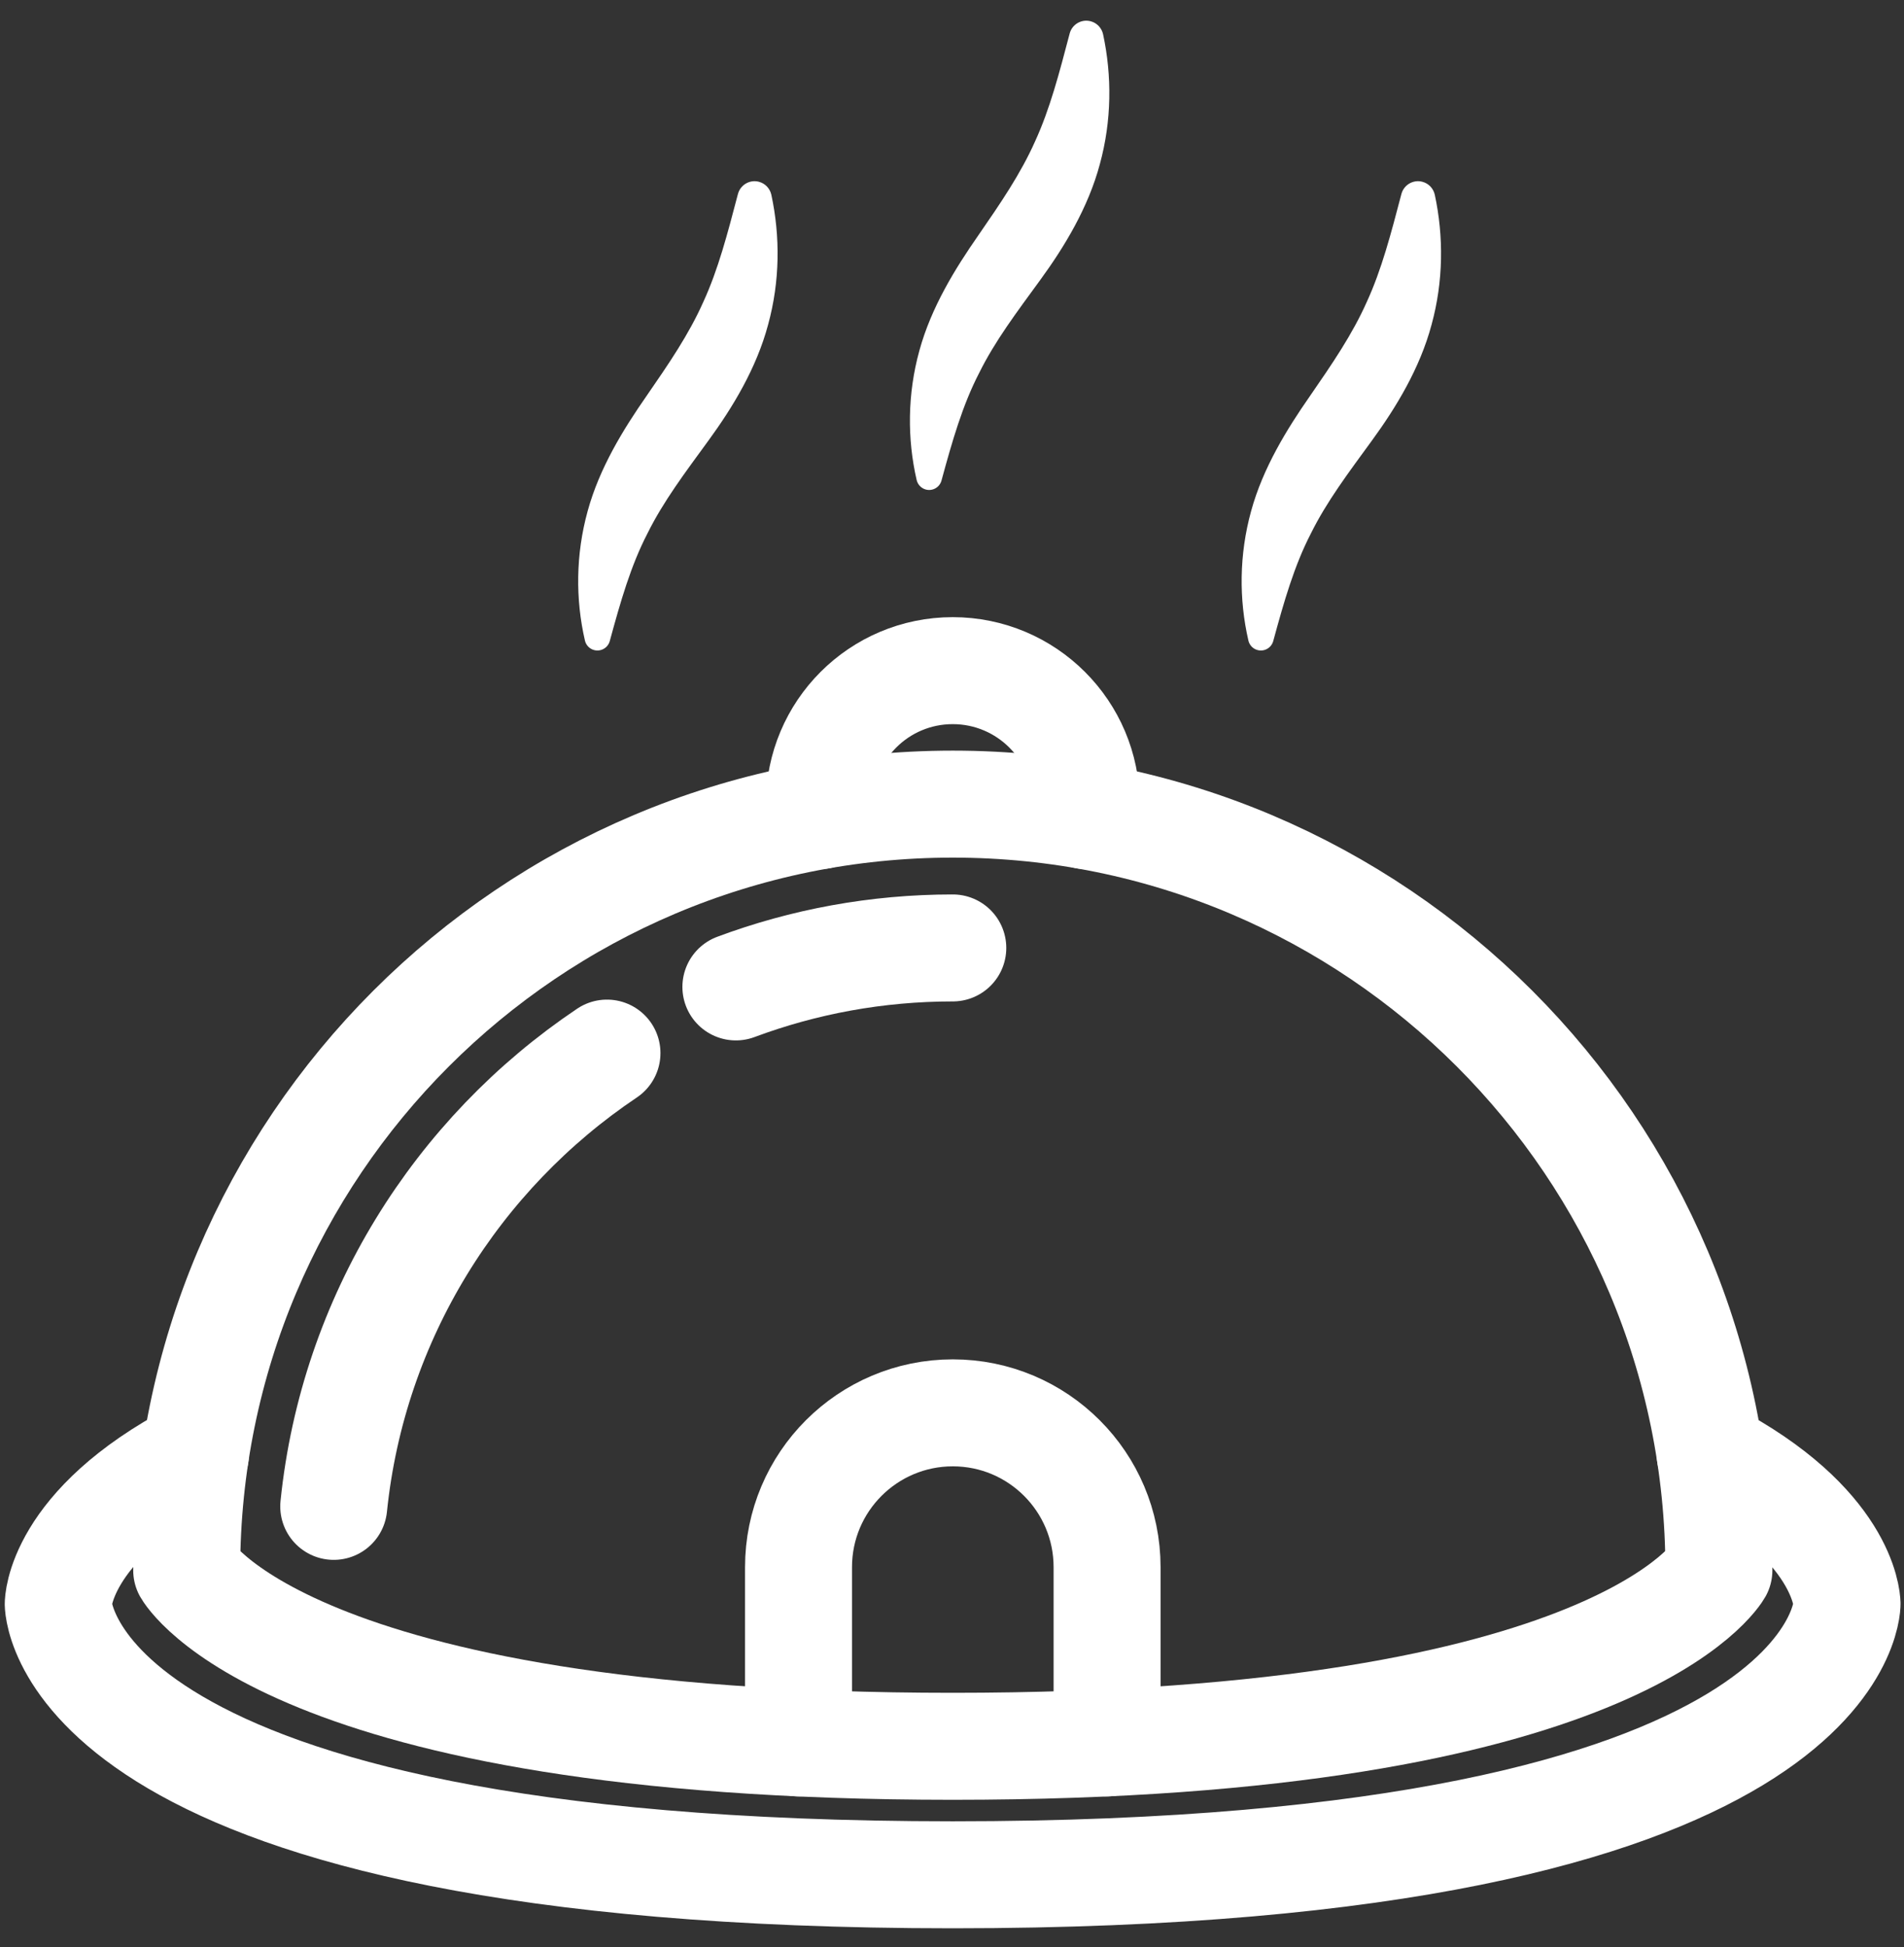 <svg width="89" height="91" viewBox="0 0 89 91" fill="none" xmlns="http://www.w3.org/2000/svg">
<rect x="0" y="0" width="89" height="91" fill="#333333" stroke="none"/>
<path d="M37.326 81.455V73.242C37.326 69.259 40.555 66.03 44.538 66.03C48.52 66.03 51.749 69.259 51.749 73.242V81.455" stroke="white" stroke-width="5" stroke-miterlimit="10" stroke-linecap="round" stroke-linejoin="round"/>
<path d="M79.939 67.97C86.143 71.234 86.331 74.737 86.338 74.955C86.338 74.955 86.338 87.619 44.534 87.619C3.338 87.619 2.73 75.323 2.722 74.963C2.722 74.963 2.722 71.331 9.137 67.963" stroke="white" stroke-width="5" stroke-miterlimit="10" stroke-linecap="round" stroke-linejoin="round"/>
<path d="M80.347 73.391C80.347 53.614 64.314 37.581 44.537 37.581C24.76 37.581 8.727 53.614 8.727 73.391C8.727 73.391 13.323 81.614 44.532 81.614C75.741 81.614 80.347 73.391 80.347 73.391Z" stroke="white" stroke-width="5" stroke-miterlimit="10" stroke-linecap="round" stroke-linejoin="round"/>
<path d="M34.398 46.124C37.557 44.946 40.973 44.302 44.537 44.302" stroke="white" stroke-width="5" stroke-miterlimit="10" stroke-linecap="round" stroke-linejoin="round"/>
<path d="M15.6 70.401C16.505 61.582 21.365 53.918 28.372 49.217" stroke="white" stroke-width="5" stroke-miterlimit="10" stroke-linecap="round" stroke-linejoin="round"/>
<path d="M50.754 38.118C50.769 37.938 50.776 37.758 50.776 37.578C50.776 34.134 47.977 31.343 44.534 31.343C41.09 31.343 38.299 34.134 38.299 37.578C38.299 37.758 38.306 37.938 38.321 38.118" stroke="white" stroke-width="5" stroke-miterlimit="10" stroke-linecap="round" stroke-linejoin="round"/>
<path d="M27.342 29.938C26.896 28.011 26.909 25.916 27.468 23.889C28.023 21.858 29.154 20.039 30.209 18.524C31.268 16.99 32.199 15.632 32.877 14.108C33.574 12.592 34.008 10.914 34.484 9.104L34.494 9.068C34.607 8.639 35.045 8.382 35.474 8.495C35.777 8.575 35.993 8.817 36.056 9.104C36.472 11.045 36.462 13.141 35.904 15.173C35.361 17.213 34.238 19.052 33.127 20.574C32.008 22.11 31.005 23.433 30.26 24.94C29.487 26.433 29.006 28.113 28.509 29.938L28.503 29.96C28.416 30.279 28.087 30.467 27.768 30.38C27.548 30.321 27.39 30.145 27.342 29.938Z" fill="white"/>
<path d="M42.848 22.435C42.403 20.509 42.415 18.413 42.975 16.386C43.529 14.356 44.66 12.537 45.715 11.022C46.774 9.487 47.705 8.13 48.384 6.605C49.08 5.089 49.515 3.412 49.991 1.601L50 1.566C50.113 1.137 50.552 0.88 50.98 0.993C51.283 1.072 51.499 1.315 51.562 1.601C51.979 3.542 51.968 5.638 51.411 7.671C50.867 9.71 49.744 11.55 48.634 13.072C47.515 14.608 46.511 15.931 45.766 17.437C44.994 18.93 44.512 20.61 44.015 22.436L44.009 22.458C43.922 22.776 43.593 22.965 43.275 22.878C43.055 22.818 42.897 22.643 42.848 22.435Z" fill="white"/>
<path d="M58.355 29.938C57.909 28.011 57.921 25.916 58.481 23.889C59.036 21.858 60.167 20.039 61.222 18.524C62.281 16.99 63.211 15.632 63.89 14.108C64.586 12.592 65.021 10.914 65.497 9.104L65.507 9.068C65.619 8.639 66.058 8.382 66.487 8.495C66.79 8.575 67.006 8.817 67.068 9.104C67.485 11.045 67.474 13.141 66.917 15.173C66.373 17.213 65.25 19.052 64.14 20.574C63.021 22.11 62.018 23.433 61.272 24.94C60.5 26.433 60.019 28.113 59.522 29.938L59.516 29.96C59.429 30.279 59.099 30.467 58.781 30.38C58.56 30.321 58.403 30.145 58.355 29.938Z" fill="white"/>
</svg>
